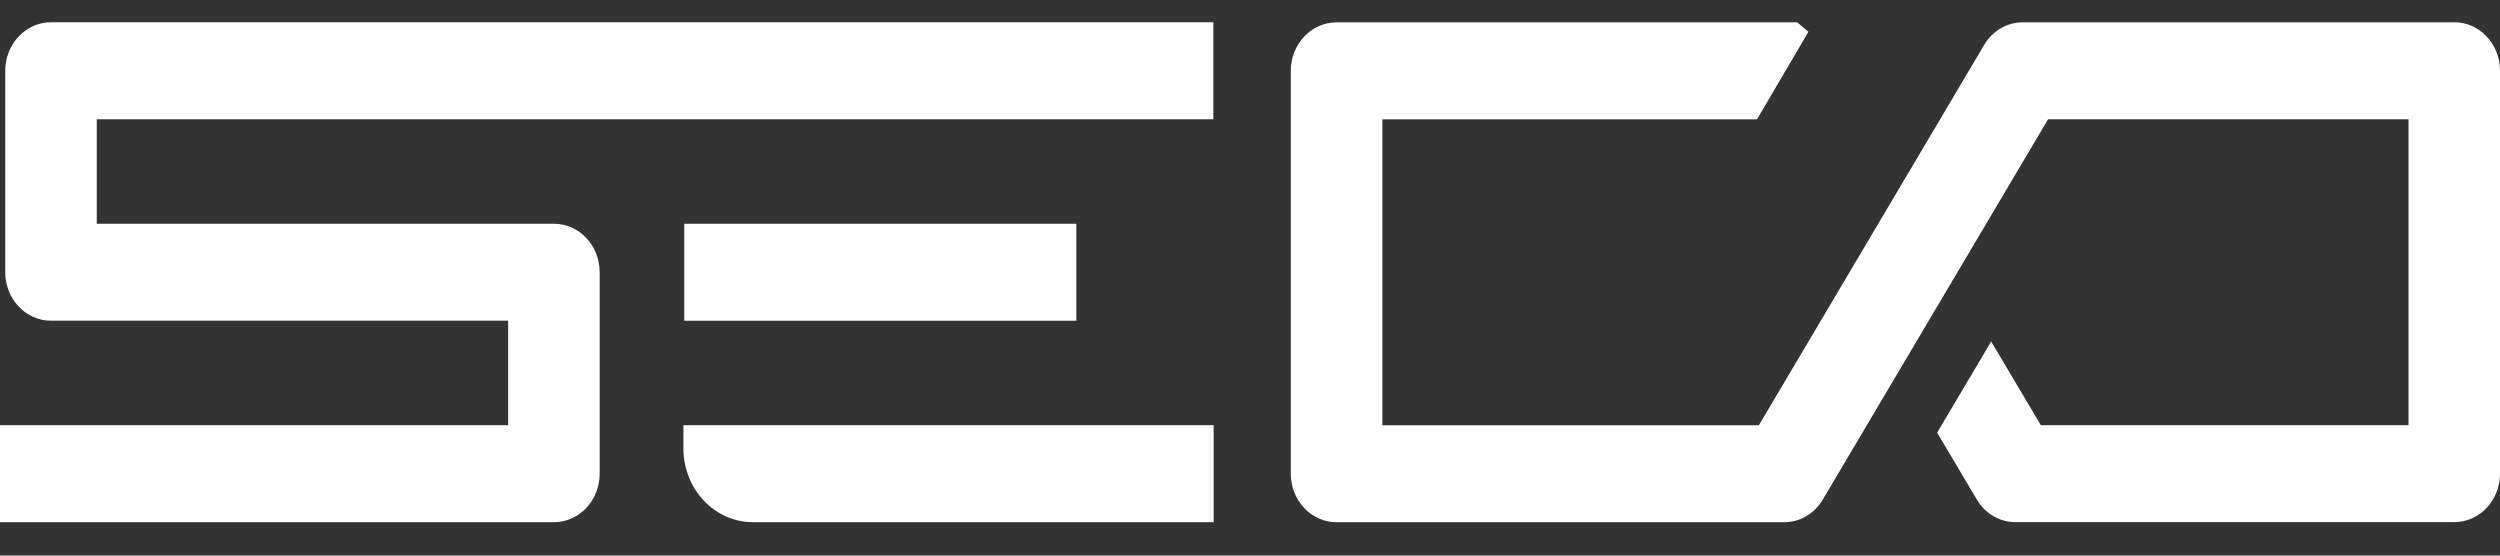 <svg width="225" height="50" viewBox="0 0 225 50" fill="none" xmlns="http://www.w3.org/2000/svg">
<rect x="0" y="0" width="225" height="50" fill="#333333" stroke="none"/>
<path d="M61.507 40.358C61.507 44.02 64.311 46.996 67.76 46.996H109.229V38.266H61.507V40.351V40.358ZM96.87 28.867V20.137H61.582V28.867H96.87ZM49.849 20.137H8.708V10.734H109.201V2.004H4.59C2.317 2.004 0.471 3.961 0.471 6.369V24.498C0.471 26.906 2.317 28.863 4.59 28.863H45.734V38.266H0V46.996H49.853C52.126 46.996 53.971 45.039 53.971 42.631V24.502C53.971 22.094 52.126 20.137 49.853 20.137H49.849ZM220.897 2.008H182.058C180.632 2.008 179.325 2.773 178.569 4.054L158.298 38.274H124.412V10.738H158.131L158.238 10.557L162.606 3.119L162.757 2.858L162.523 2.661L161.854 2.1L161.747 2.012H120.289C118.016 2.012 116.171 3.969 116.171 6.377V42.635C116.171 45.042 118.016 47 120.289 47H160.567C161.992 47 163.299 46.235 164.055 44.954L184.327 10.734H216.767V38.27H183.677L179.531 31.282L179.206 30.736L178.882 31.282L174.45 38.758L174.344 38.939L174.45 39.12L177.908 44.946C178.668 46.227 179.971 46.992 181.396 46.992H220.882C223.155 46.992 225 45.035 225 42.627V6.365C225 3.958 223.155 2 220.882 2H220.893V2.008H220.897Z" fill="white"/>
</svg>
